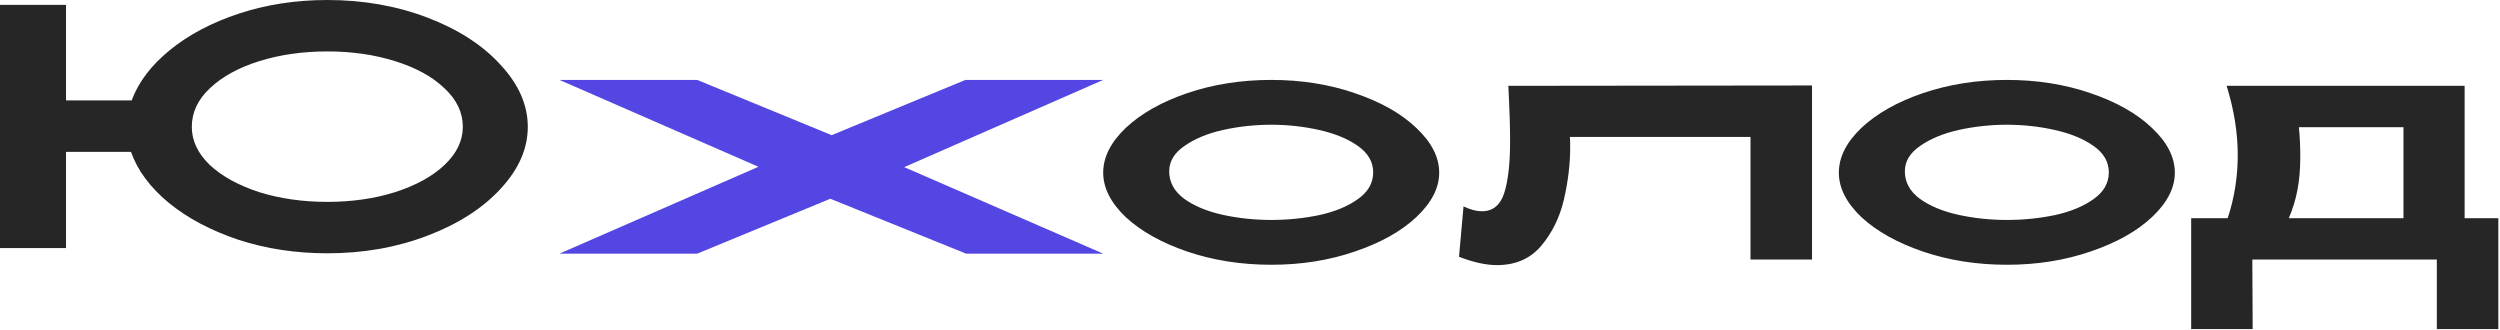 <?xml version="1.0" encoding="UTF-8"?> <svg xmlns="http://www.w3.org/2000/svg" width="1439" height="190" viewBox="0 0 1439 190" fill="none"><path d="M0 2.8H38V57.8H75.8C79.667 47.267 87 37.6 97.8 28.8C108.6 20 121.867 13 137.6 7.8C153.467 2.6 170.4 0 188.4 0C209.2 0 228.467 3.4 246.2 10.2C263.933 17 277.933 26.067 288.2 37.4C298.6 48.6 303.8 60.467 303.8 73C303.8 85.533 298.6 97.4 288.2 108.6C277.933 119.8 263.933 128.8 246.2 135.6C228.467 142.4 209.2 145.8 188.4 145.8C170.267 145.8 153.2 143.2 137.2 138C121.333 132.667 108 125.6 97.2 116.8C86.4 107.867 79.133 98.067 75.4 87.4H38V142.8H0V2.8ZM110.4 73C110.4 81 113.867 88.333 120.8 95C127.867 101.533 137.333 106.733 149.2 110.6C161.2 114.333 174.267 116.2 188.4 116.2C202.533 116.2 215.533 114.333 227.4 110.6C239.4 106.733 248.867 101.533 255.8 95C262.867 88.333 266.4 81 266.4 73C266.4 64.733 262.867 57.333 255.8 50.8C248.867 44.133 239.4 38.933 227.4 35.2C215.533 31.467 202.533 29.6 188.4 29.6C174.267 29.6 161.2 31.467 149.2 35.2C137.333 38.933 127.867 44.133 120.8 50.8C113.867 57.333 110.4 64.733 110.4 73Z" fill="#262626"></path><path d="M731.8 152.4C714.467 152.4 698.334 149.867 683.4 144.8C668.6 139.733 656.8 133.133 648 125C639.334 116.733 635 108.2 635 99.4C635 90.467 639.334 81.867 648 73.6C656.8 65.333 668.6 58.667 683.4 53.6C698.334 48.533 714.467 46 731.8 46C749 46 765 48.533 779.8 53.6C794.734 58.667 806.534 65.333 815.2 73.6C824 81.867 828.4 90.467 828.4 99.4C828.4 108.2 824 116.733 815.2 125C806.534 133.133 794.734 139.733 779.8 144.8C765 149.867 749 152.4 731.8 152.4ZM673 98.6C673 104.867 675.867 110.133 681.6 114.4C687.334 118.533 694.667 121.6 703.6 123.6C712.667 125.6 722.067 126.6 731.8 126.6C741.267 126.6 750.467 125.667 759.4 123.8C768.467 121.8 775.867 118.733 781.6 114.6C787.467 110.467 790.4 105.333 790.4 99.2C790.4 93.2 787.467 88.133 781.6 84C775.734 79.867 768.267 76.8 759.2 74.8C750.267 72.8 741.134 71.8 731.8 71.8C722.334 71.8 713.067 72.8 704 74.8C695.067 76.8 687.667 79.867 681.8 84C675.934 88 673 92.867 673 98.6ZM1007.6 78.8H903.604C903.737 80 903.804 81.933 903.804 84.6C903.804 94.333 902.604 104.4 900.204 114.8C897.804 125.067 893.47 133.933 887.204 141.4C880.937 148.867 872.404 152.6 861.604 152.6C855.337 152.6 848.07 151 839.804 147.8L842.404 118.8C846.27 120.667 849.804 121.6 853.004 121.6C859.27 121.6 863.537 118.133 865.804 111.2C868.07 104.133 869.204 94.2 869.204 81.4C869.204 76.6 869.137 72.267 869.004 68.4C868.87 64.4 868.737 60.933 868.604 58L868.204 49.4L1043 49.2V149.4H1007.6V78.8ZM1155.24 152.4C1137.9 152.4 1121.77 149.867 1106.84 144.8C1092.04 139.733 1080.24 133.133 1071.44 125C1062.77 116.733 1058.44 108.2 1058.44 99.4C1058.44 90.467 1062.77 81.867 1071.44 73.6C1080.24 65.333 1092.04 58.667 1106.84 53.6C1121.77 48.533 1137.9 46 1155.24 46C1172.44 46 1188.44 48.533 1203.24 53.6C1218.17 58.667 1229.97 65.333 1238.64 73.6C1247.44 81.867 1251.84 90.467 1251.84 99.4C1251.84 108.2 1247.44 116.733 1238.64 125C1229.97 133.133 1218.17 139.733 1203.24 144.8C1188.44 149.867 1172.44 152.4 1155.24 152.4ZM1096.44 98.6C1096.44 104.867 1099.3 110.133 1105.04 114.4C1110.77 118.533 1118.1 121.6 1127.04 123.6C1136.1 125.6 1145.5 126.6 1155.24 126.6C1164.71 126.6 1173.91 125.667 1182.84 123.8C1191.91 121.8 1199.31 118.733 1205.04 114.6C1210.91 110.467 1213.84 105.333 1213.84 99.2C1213.84 93.2 1210.91 88.133 1205.04 84C1199.17 79.867 1191.71 76.8 1182.64 74.8C1173.71 72.8 1164.57 71.8 1155.24 71.8C1145.77 71.8 1136.51 72.8 1127.44 74.8C1118.51 76.8 1111.11 79.867 1105.24 84C1099.37 88 1096.44 92.867 1096.44 98.6ZM1261.24 125.6H1282.24C1286.11 114 1288.04 101.867 1288.04 89.2C1288.04 76.4 1285.91 63.133 1281.64 49.4H1418.64V125.6H1438.04V189.4H1402.64V149.4H1296.44L1296.64 189.4H1261.24V125.6ZM1383.44 125.6V73.2H1323.24C1323.78 78.667 1324.04 84.333 1324.04 90.2C1324.04 97.267 1323.51 103.6 1322.44 109.2C1321.38 114.8 1319.71 120.267 1317.44 125.6H1383.44Z" fill="#262626"></path><path d="M436.55 96L322 46H401.304L478.692 77.8L555.696 46H635L520.45 96.2L635 146H556.08L477.925 114.4L401.304 146H322L436.55 96Z" fill="#5346E2"></path></svg> 